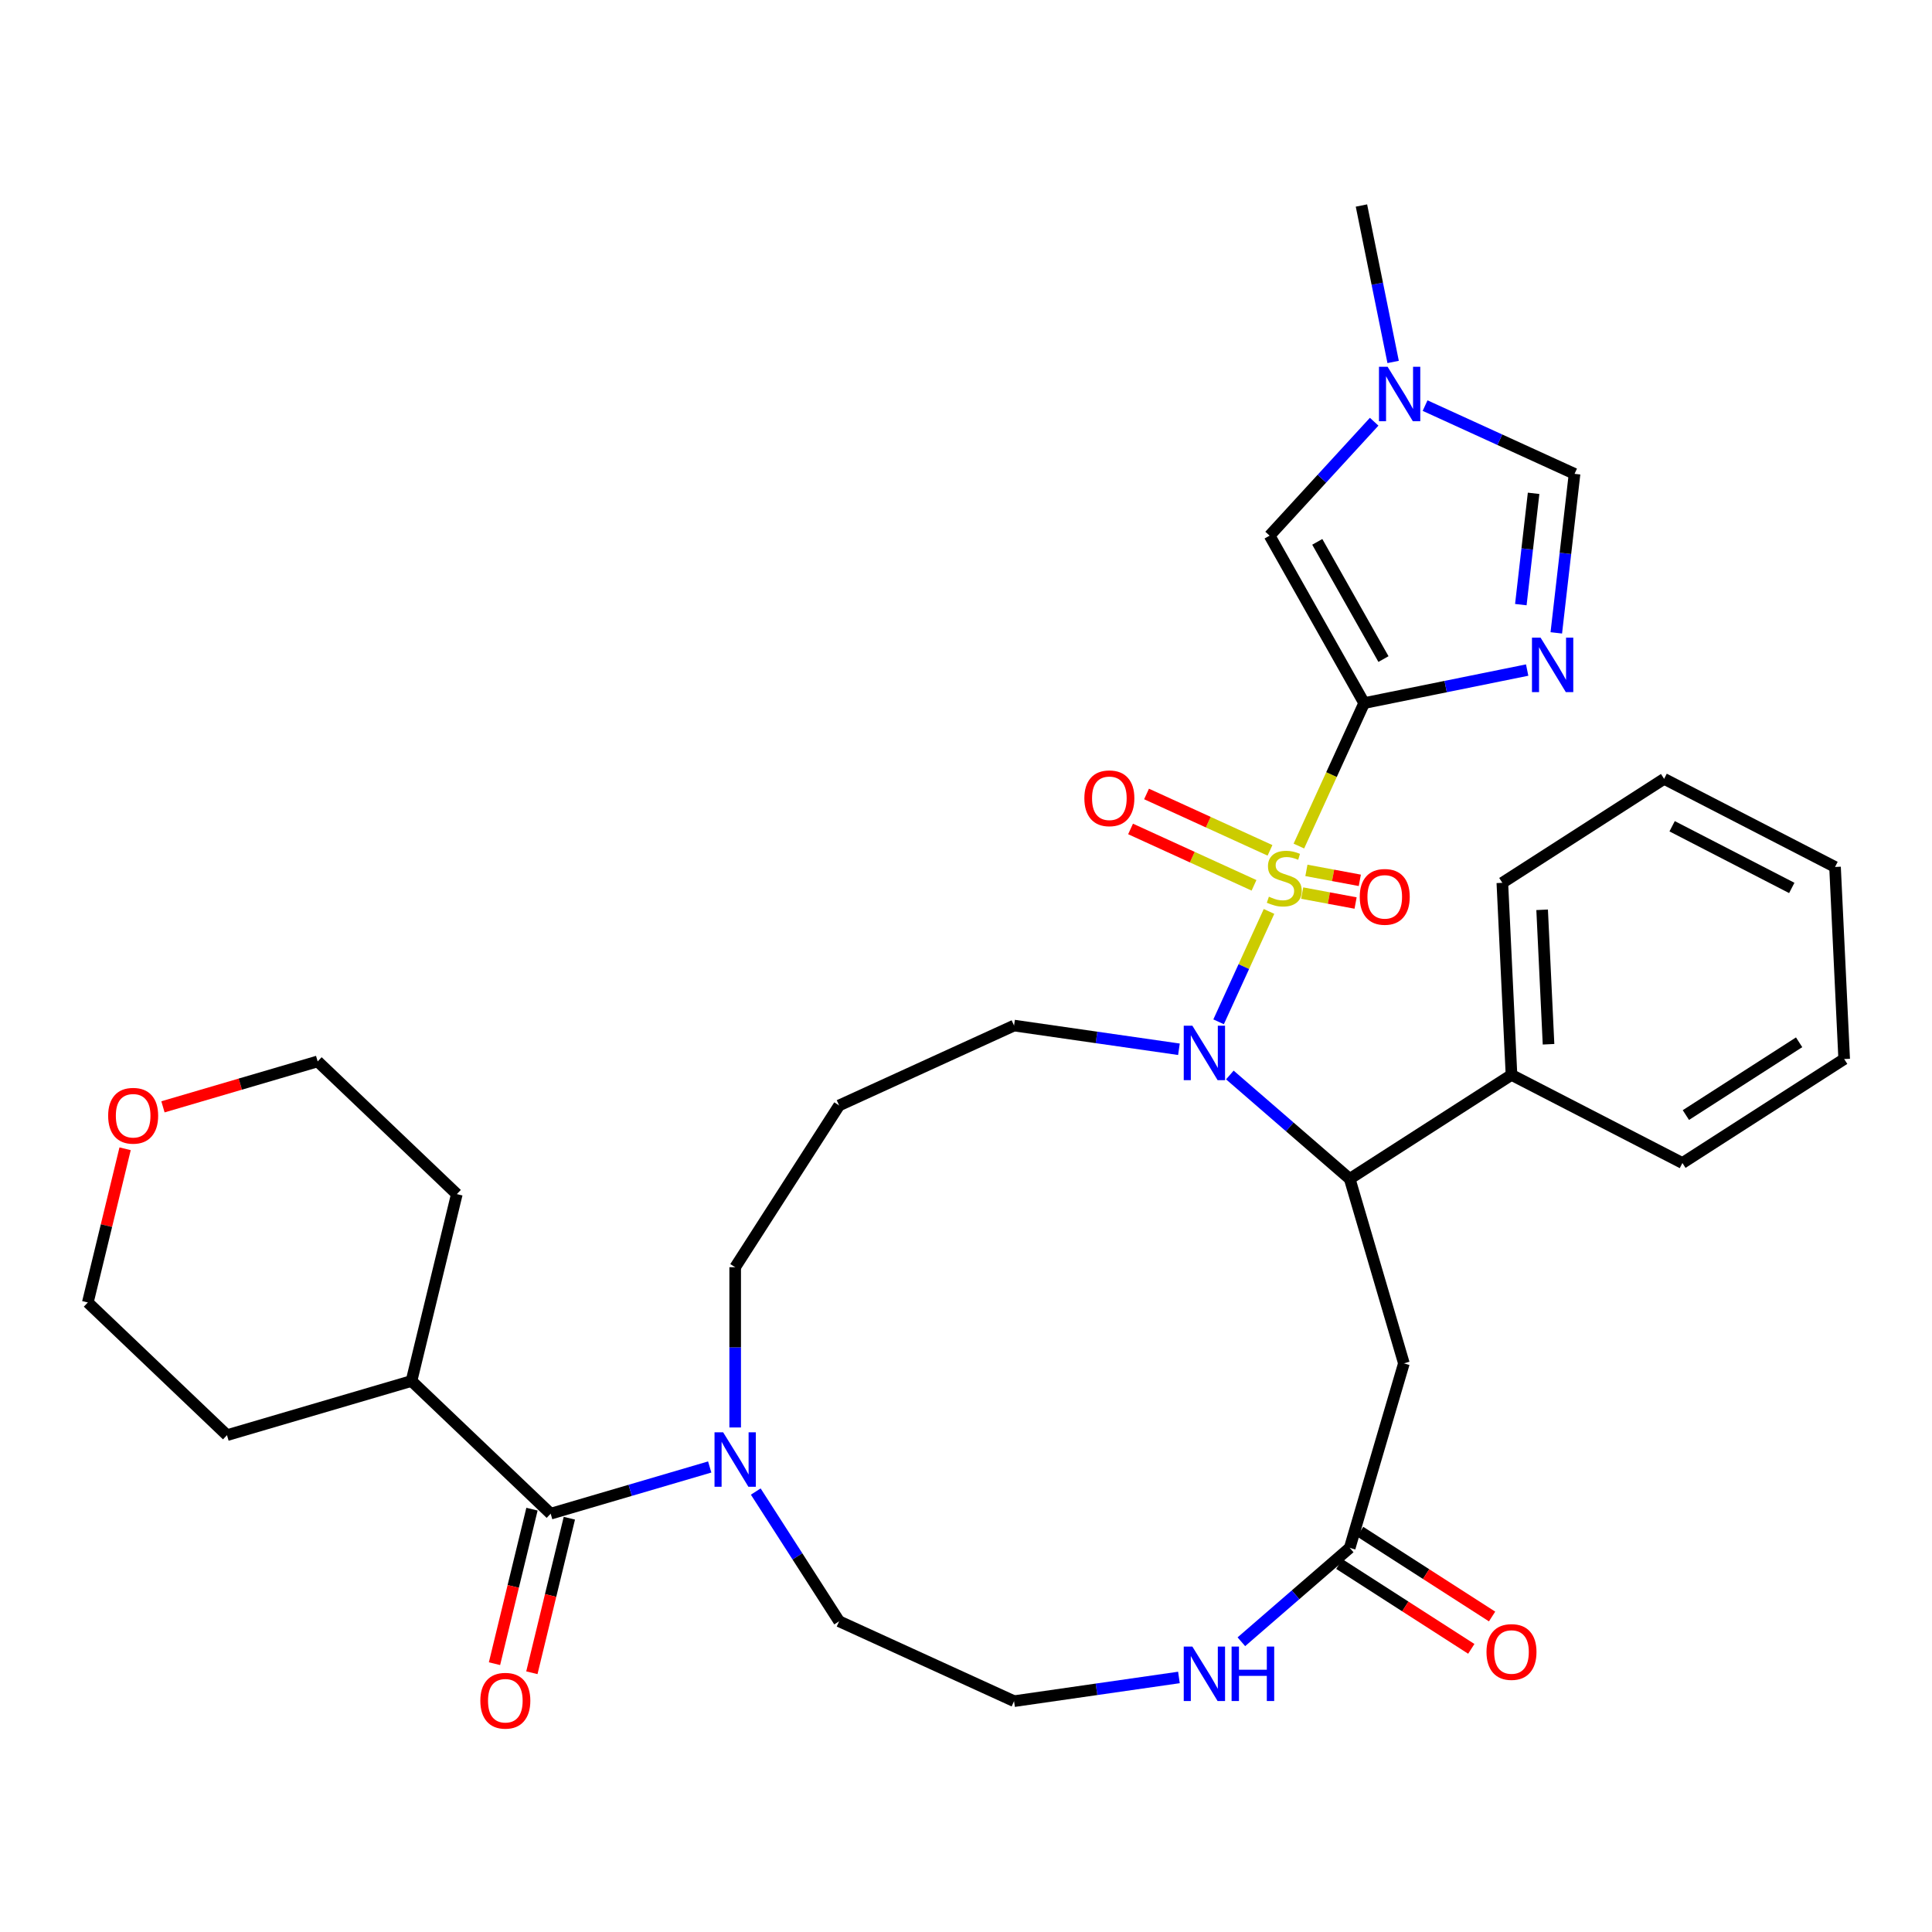 <?xml version='1.0' encoding='iso-8859-1'?>
<svg version='1.1' baseProfile='full'
              xmlns='http://www.w3.org/2000/svg'
                      xmlns:rdkit='http://www.rdkit.org/xml'
                      xmlns:xlink='http://www.w3.org/1999/xlink'
                  xml:space='preserve'
width='1000px' height='1000px' viewBox='0 0 1000 1000'>
<!-- END OF HEADER -->
<rect style='opacity:1.0;fill:#FFFFFF;stroke:none' width='1000' height='1000' x='0' y='0'> </rect>
<path class='bond-0' d='M 672.295,437.915 L 689.191,400.917' style='fill:none;fill-rule:evenodd;stroke:#CCCC00;stroke-width:6px;stroke-linecap:butt;stroke-linejoin:miter;stroke-opacity:1' />
<path class='bond-0' d='M 689.191,400.917 L 706.087,363.919' style='fill:none;fill-rule:evenodd;stroke:#000000;stroke-width:6px;stroke-linecap:butt;stroke-linejoin:miter;stroke-opacity:1' />
<path class='bond-1' d='M 656.84,471.756 L 643.794,500.322' style='fill:none;fill-rule:evenodd;stroke:#CCCC00;stroke-width:6px;stroke-linecap:butt;stroke-linejoin:miter;stroke-opacity:1' />
<path class='bond-1' d='M 643.794,500.322 L 630.748,528.888' style='fill:none;fill-rule:evenodd;stroke:#0000FF;stroke-width:6px;stroke-linecap:butt;stroke-linejoin:miter;stroke-opacity:1' />
<path class='bond-11' d='M 657.349,440.14 L 625.398,425.548' style='fill:none;fill-rule:evenodd;stroke:#CCCC00;stroke-width:6px;stroke-linecap:butt;stroke-linejoin:miter;stroke-opacity:1' />
<path class='bond-11' d='M 625.398,425.548 L 593.448,410.957' style='fill:none;fill-rule:evenodd;stroke:#FF0000;stroke-width:6px;stroke-linecap:butt;stroke-linejoin:miter;stroke-opacity:1' />
<path class='bond-11' d='M 649.079,458.247 L 617.129,443.656' style='fill:none;fill-rule:evenodd;stroke:#CCCC00;stroke-width:6px;stroke-linecap:butt;stroke-linejoin:miter;stroke-opacity:1' />
<path class='bond-11' d='M 617.129,443.656 L 585.178,429.064' style='fill:none;fill-rule:evenodd;stroke:#FF0000;stroke-width:6px;stroke-linecap:butt;stroke-linejoin:miter;stroke-opacity:1' />
<path class='bond-12' d='M 674.007,462.256 L 687.83,464.829' style='fill:none;fill-rule:evenodd;stroke:#CCCC00;stroke-width:6px;stroke-linecap:butt;stroke-linejoin:miter;stroke-opacity:1' />
<path class='bond-12' d='M 687.83,464.829 L 701.652,467.401' style='fill:none;fill-rule:evenodd;stroke:#FF0000;stroke-width:6px;stroke-linecap:butt;stroke-linejoin:miter;stroke-opacity:1' />
<path class='bond-12' d='M 676.193,450.514 L 690.015,453.086' style='fill:none;fill-rule:evenodd;stroke:#CCCC00;stroke-width:6px;stroke-linecap:butt;stroke-linejoin:miter;stroke-opacity:1' />
<path class='bond-12' d='M 690.015,453.086 L 703.837,455.659' style='fill:none;fill-rule:evenodd;stroke:#FF0000;stroke-width:6px;stroke-linecap:butt;stroke-linejoin:miter;stroke-opacity:1' />
<path class='bond-2' d='M 706.087,363.919 L 748.273,355.371' style='fill:none;fill-rule:evenodd;stroke:#000000;stroke-width:6px;stroke-linecap:butt;stroke-linejoin:miter;stroke-opacity:1' />
<path class='bond-2' d='M 748.273,355.371 L 790.459,346.823' style='fill:none;fill-rule:evenodd;stroke:#0000FF;stroke-width:6px;stroke-linecap:butt;stroke-linejoin:miter;stroke-opacity:1' />
<path class='bond-4' d='M 706.087,363.919 L 657.144,277.252' style='fill:none;fill-rule:evenodd;stroke:#000000;stroke-width:6px;stroke-linecap:butt;stroke-linejoin:miter;stroke-opacity:1' />
<path class='bond-4' d='M 716.079,341.131 L 681.819,280.464' style='fill:none;fill-rule:evenodd;stroke:#000000;stroke-width:6px;stroke-linecap:butt;stroke-linejoin:miter;stroke-opacity:1' />
<path class='bond-3' d='M 636.571,556.414 L 667.593,583.294' style='fill:none;fill-rule:evenodd;stroke:#0000FF;stroke-width:6px;stroke-linecap:butt;stroke-linejoin:miter;stroke-opacity:1' />
<path class='bond-3' d='M 667.593,583.294 L 698.614,610.174' style='fill:none;fill-rule:evenodd;stroke:#000000;stroke-width:6px;stroke-linecap:butt;stroke-linejoin:miter;stroke-opacity:1' />
<path class='bond-18' d='M 610.215,543.1 L 567.544,536.965' style='fill:none;fill-rule:evenodd;stroke:#0000FF;stroke-width:6px;stroke-linecap:butt;stroke-linejoin:miter;stroke-opacity:1' />
<path class='bond-18' d='M 567.544,536.965 L 524.874,530.83' style='fill:none;fill-rule:evenodd;stroke:#000000;stroke-width:6px;stroke-linecap:butt;stroke-linejoin:miter;stroke-opacity:1' />
<path class='bond-7' d='M 805.539,327.571 L 810.261,286.421' style='fill:none;fill-rule:evenodd;stroke:#0000FF;stroke-width:6px;stroke-linecap:butt;stroke-linejoin:miter;stroke-opacity:1' />
<path class='bond-7' d='M 810.261,286.421 L 814.983,245.27' style='fill:none;fill-rule:evenodd;stroke:#000000;stroke-width:6px;stroke-linecap:butt;stroke-linejoin:miter;stroke-opacity:1' />
<path class='bond-7' d='M 787.179,312.957 L 790.484,284.151' style='fill:none;fill-rule:evenodd;stroke:#0000FF;stroke-width:6px;stroke-linecap:butt;stroke-linejoin:miter;stroke-opacity:1' />
<path class='bond-7' d='M 790.484,284.151 L 793.789,255.346' style='fill:none;fill-rule:evenodd;stroke:#000000;stroke-width:6px;stroke-linecap:butt;stroke-linejoin:miter;stroke-opacity:1' />
<path class='bond-6' d='M 698.614,610.174 L 726.656,705.675' style='fill:none;fill-rule:evenodd;stroke:#000000;stroke-width:6px;stroke-linecap:butt;stroke-linejoin:miter;stroke-opacity:1' />
<path class='bond-15' d='M 698.614,610.174 L 782.346,556.363' style='fill:none;fill-rule:evenodd;stroke:#000000;stroke-width:6px;stroke-linecap:butt;stroke-linejoin:miter;stroke-opacity:1' />
<path class='bond-9' d='M 657.144,277.252 L 684.205,247.767' style='fill:none;fill-rule:evenodd;stroke:#000000;stroke-width:6px;stroke-linecap:butt;stroke-linejoin:miter;stroke-opacity:1' />
<path class='bond-9' d='M 684.205,247.767 L 711.267,218.281' style='fill:none;fill-rule:evenodd;stroke:#0000FF;stroke-width:6px;stroke-linecap:butt;stroke-linejoin:miter;stroke-opacity:1' />
<path class='bond-5' d='M 285.025,783.482 L 326.186,771.396' style='fill:none;fill-rule:evenodd;stroke:#000000;stroke-width:6px;stroke-linecap:butt;stroke-linejoin:miter;stroke-opacity:1' />
<path class='bond-5' d='M 326.186,771.396 L 367.347,759.31' style='fill:none;fill-rule:evenodd;stroke:#0000FF;stroke-width:6px;stroke-linecap:butt;stroke-linejoin:miter;stroke-opacity:1' />
<path class='bond-14' d='M 275.352,781.136 L 265.65,821.128' style='fill:none;fill-rule:evenodd;stroke:#000000;stroke-width:6px;stroke-linecap:butt;stroke-linejoin:miter;stroke-opacity:1' />
<path class='bond-14' d='M 265.65,821.128 L 255.948,861.121' style='fill:none;fill-rule:evenodd;stroke:#FF0000;stroke-width:6px;stroke-linecap:butt;stroke-linejoin:miter;stroke-opacity:1' />
<path class='bond-14' d='M 294.697,785.829 L 284.995,825.821' style='fill:none;fill-rule:evenodd;stroke:#000000;stroke-width:6px;stroke-linecap:butt;stroke-linejoin:miter;stroke-opacity:1' />
<path class='bond-14' d='M 284.995,825.821 L 275.293,865.814' style='fill:none;fill-rule:evenodd;stroke:#FF0000;stroke-width:6px;stroke-linecap:butt;stroke-linejoin:miter;stroke-opacity:1' />
<path class='bond-17' d='M 285.025,783.482 L 212.99,714.797' style='fill:none;fill-rule:evenodd;stroke:#000000;stroke-width:6px;stroke-linecap:butt;stroke-linejoin:miter;stroke-opacity:1' />
<path class='bond-10' d='M 726.656,705.675 L 698.614,801.175' style='fill:none;fill-rule:evenodd;stroke:#000000;stroke-width:6px;stroke-linecap:butt;stroke-linejoin:miter;stroke-opacity:1' />
<path class='bond-34' d='M 814.983,245.27 L 776.303,227.605' style='fill:none;fill-rule:evenodd;stroke:#000000;stroke-width:6px;stroke-linecap:butt;stroke-linejoin:miter;stroke-opacity:1' />
<path class='bond-34' d='M 776.303,227.605 L 737.623,209.941' style='fill:none;fill-rule:evenodd;stroke:#0000FF;stroke-width:6px;stroke-linecap:butt;stroke-linejoin:miter;stroke-opacity:1' />
<path class='bond-8' d='M 380.525,738.859 L 380.525,697.384' style='fill:none;fill-rule:evenodd;stroke:#0000FF;stroke-width:6px;stroke-linecap:butt;stroke-linejoin:miter;stroke-opacity:1' />
<path class='bond-8' d='M 380.525,697.384 L 380.525,655.909' style='fill:none;fill-rule:evenodd;stroke:#000000;stroke-width:6px;stroke-linecap:butt;stroke-linejoin:miter;stroke-opacity:1' />
<path class='bond-23' d='M 391.182,772.023 L 412.759,805.598' style='fill:none;fill-rule:evenodd;stroke:#0000FF;stroke-width:6px;stroke-linecap:butt;stroke-linejoin:miter;stroke-opacity:1' />
<path class='bond-23' d='M 412.759,805.598 L 434.336,839.173' style='fill:none;fill-rule:evenodd;stroke:#000000;stroke-width:6px;stroke-linecap:butt;stroke-linejoin:miter;stroke-opacity:1' />
<path class='bond-24' d='M 721.085,187.341 L 712.882,146.857' style='fill:none;fill-rule:evenodd;stroke:#0000FF;stroke-width:6px;stroke-linecap:butt;stroke-linejoin:miter;stroke-opacity:1' />
<path class='bond-24' d='M 712.882,146.857 L 704.679,106.373' style='fill:none;fill-rule:evenodd;stroke:#000000;stroke-width:6px;stroke-linecap:butt;stroke-linejoin:miter;stroke-opacity:1' />
<path class='bond-13' d='M 698.614,801.175 L 670.572,825.474' style='fill:none;fill-rule:evenodd;stroke:#000000;stroke-width:6px;stroke-linecap:butt;stroke-linejoin:miter;stroke-opacity:1' />
<path class='bond-13' d='M 670.572,825.474 L 642.53,849.773' style='fill:none;fill-rule:evenodd;stroke:#0000FF;stroke-width:6px;stroke-linecap:butt;stroke-linejoin:miter;stroke-opacity:1' />
<path class='bond-16' d='M 693.233,809.548 L 727.385,831.497' style='fill:none;fill-rule:evenodd;stroke:#000000;stroke-width:6px;stroke-linecap:butt;stroke-linejoin:miter;stroke-opacity:1' />
<path class='bond-16' d='M 727.385,831.497 L 761.537,853.445' style='fill:none;fill-rule:evenodd;stroke:#FF0000;stroke-width:6px;stroke-linecap:butt;stroke-linejoin:miter;stroke-opacity:1' />
<path class='bond-16' d='M 703.995,792.802 L 738.147,814.75' style='fill:none;fill-rule:evenodd;stroke:#000000;stroke-width:6px;stroke-linecap:butt;stroke-linejoin:miter;stroke-opacity:1' />
<path class='bond-16' d='M 738.147,814.75 L 772.3,836.699' style='fill:none;fill-rule:evenodd;stroke:#FF0000;stroke-width:6px;stroke-linecap:butt;stroke-linejoin:miter;stroke-opacity:1' />
<path class='bond-22' d='M 610.215,868.25 L 567.544,874.385' style='fill:none;fill-rule:evenodd;stroke:#0000FF;stroke-width:6px;stroke-linecap:butt;stroke-linejoin:miter;stroke-opacity:1' />
<path class='bond-22' d='M 567.544,874.385 L 524.874,880.52' style='fill:none;fill-rule:evenodd;stroke:#000000;stroke-width:6px;stroke-linecap:butt;stroke-linejoin:miter;stroke-opacity:1' />
<path class='bond-27' d='M 782.346,556.363 L 777.61,456.944' style='fill:none;fill-rule:evenodd;stroke:#000000;stroke-width:6px;stroke-linecap:butt;stroke-linejoin:miter;stroke-opacity:1' />
<path class='bond-27' d='M 801.519,540.503 L 798.204,470.91' style='fill:none;fill-rule:evenodd;stroke:#000000;stroke-width:6px;stroke-linecap:butt;stroke-linejoin:miter;stroke-opacity:1' />
<path class='bond-28' d='M 782.346,556.363 L 870.814,601.972' style='fill:none;fill-rule:evenodd;stroke:#000000;stroke-width:6px;stroke-linecap:butt;stroke-linejoin:miter;stroke-opacity:1' />
<path class='bond-29' d='M 212.99,714.797 L 117.489,742.839' style='fill:none;fill-rule:evenodd;stroke:#000000;stroke-width:6px;stroke-linecap:butt;stroke-linejoin:miter;stroke-opacity:1' />
<path class='bond-30' d='M 212.99,714.797 L 236.455,618.071' style='fill:none;fill-rule:evenodd;stroke:#000000;stroke-width:6px;stroke-linecap:butt;stroke-linejoin:miter;stroke-opacity:1' />
<path class='bond-20' d='M 524.874,530.83 L 434.336,572.177' style='fill:none;fill-rule:evenodd;stroke:#000000;stroke-width:6px;stroke-linecap:butt;stroke-linejoin:miter;stroke-opacity:1' />
<path class='bond-19' d='M 84.348,572.897 L 124.384,561.141' style='fill:none;fill-rule:evenodd;stroke:#FF0000;stroke-width:6px;stroke-linecap:butt;stroke-linejoin:miter;stroke-opacity:1' />
<path class='bond-19' d='M 124.384,561.141 L 164.421,549.386' style='fill:none;fill-rule:evenodd;stroke:#000000;stroke-width:6px;stroke-linecap:butt;stroke-linejoin:miter;stroke-opacity:1' />
<path class='bond-37' d='M 64.752,594.606 L 55.103,634.38' style='fill:none;fill-rule:evenodd;stroke:#FF0000;stroke-width:6px;stroke-linecap:butt;stroke-linejoin:miter;stroke-opacity:1' />
<path class='bond-37' d='M 55.103,634.38 L 45.455,674.154' style='fill:none;fill-rule:evenodd;stroke:#000000;stroke-width:6px;stroke-linecap:butt;stroke-linejoin:miter;stroke-opacity:1' />
<path class='bond-21' d='M 434.336,572.177 L 380.525,655.909' style='fill:none;fill-rule:evenodd;stroke:#000000;stroke-width:6px;stroke-linecap:butt;stroke-linejoin:miter;stroke-opacity:1' />
<path class='bond-35' d='M 524.874,880.52 L 434.336,839.173' style='fill:none;fill-rule:evenodd;stroke:#000000;stroke-width:6px;stroke-linecap:butt;stroke-linejoin:miter;stroke-opacity:1' />
<path class='bond-25' d='M 45.455,674.154 L 117.489,742.839' style='fill:none;fill-rule:evenodd;stroke:#000000;stroke-width:6px;stroke-linecap:butt;stroke-linejoin:miter;stroke-opacity:1' />
<path class='bond-26' d='M 164.421,549.386 L 236.455,618.071' style='fill:none;fill-rule:evenodd;stroke:#000000;stroke-width:6px;stroke-linecap:butt;stroke-linejoin:miter;stroke-opacity:1' />
<path class='bond-32' d='M 777.61,456.944 L 861.342,403.133' style='fill:none;fill-rule:evenodd;stroke:#000000;stroke-width:6px;stroke-linecap:butt;stroke-linejoin:miter;stroke-opacity:1' />
<path class='bond-31' d='M 870.814,601.972 L 954.545,548.16' style='fill:none;fill-rule:evenodd;stroke:#000000;stroke-width:6px;stroke-linecap:butt;stroke-linejoin:miter;stroke-opacity:1' />
<path class='bond-31' d='M 872.611,577.153 L 931.223,539.486' style='fill:none;fill-rule:evenodd;stroke:#000000;stroke-width:6px;stroke-linecap:butt;stroke-linejoin:miter;stroke-opacity:1' />
<path class='bond-33' d='M 954.545,548.16 L 949.81,448.741' style='fill:none;fill-rule:evenodd;stroke:#000000;stroke-width:6px;stroke-linecap:butt;stroke-linejoin:miter;stroke-opacity:1' />
<path class='bond-36' d='M 861.342,403.133 L 949.81,448.741' style='fill:none;fill-rule:evenodd;stroke:#000000;stroke-width:6px;stroke-linecap:butt;stroke-linejoin:miter;stroke-opacity:1' />
<path class='bond-36' d='M 865.49,427.667 L 927.418,459.593' style='fill:none;fill-rule:evenodd;stroke:#000000;stroke-width:6px;stroke-linecap:butt;stroke-linejoin:miter;stroke-opacity:1' />
<path  class='atom-0' d='M 656.777 464.132
Q 657.096 464.251, 658.41 464.808
Q 659.724 465.366, 661.157 465.724
Q 662.63 466.043, 664.063 466.043
Q 666.731 466.043, 668.283 464.769
Q 669.836 463.455, 669.836 461.185
Q 669.836 459.633, 669.04 458.677
Q 668.283 457.722, 667.089 457.204
Q 665.895 456.687, 663.904 456.089
Q 661.396 455.333, 659.883 454.616
Q 658.41 453.9, 657.335 452.387
Q 656.3 450.874, 656.3 448.326
Q 656.3 444.783, 658.688 442.593
Q 661.117 440.403, 665.895 440.403
Q 669.159 440.403, 672.862 441.956
L 671.946 445.021
Q 668.562 443.628, 666.014 443.628
Q 663.267 443.628, 661.754 444.783
Q 660.241 445.897, 660.281 447.848
Q 660.281 449.361, 661.037 450.277
Q 661.834 451.192, 662.948 451.71
Q 664.103 452.228, 666.014 452.825
Q 668.562 453.621, 670.075 454.417
Q 671.588 455.213, 672.663 456.846
Q 673.777 458.438, 673.777 461.185
Q 673.777 465.087, 671.15 467.197
Q 668.562 469.267, 664.222 469.267
Q 661.714 469.267, 659.803 468.71
Q 657.932 468.192, 655.702 467.277
L 656.777 464.132
' fill='#CCCC00'/>
<path  class='atom-2' d='M 617.162 530.901
L 626.399 545.831
Q 627.314 547.304, 628.787 549.971
Q 630.261 552.639, 630.34 552.798
L 630.34 530.901
L 634.083 530.901
L 634.083 559.088
L 630.221 559.088
L 620.307 542.765
Q 619.153 540.854, 617.919 538.664
Q 616.724 536.475, 616.366 535.798
L 616.366 559.088
L 612.703 559.088
L 612.703 530.901
L 617.162 530.901
' fill='#0000FF'/>
<path  class='atom-3' d='M 797.406 330.06
L 806.643 344.989
Q 807.558 346.462, 809.031 349.13
Q 810.505 351.797, 810.584 351.957
L 810.584 330.06
L 814.327 330.06
L 814.327 358.247
L 810.465 358.247
L 800.551 341.924
Q 799.397 340.013, 798.163 337.823
Q 796.968 335.633, 796.61 334.957
L 796.61 358.247
L 792.947 358.247
L 792.947 330.06
L 797.406 330.06
' fill='#0000FF'/>
<path  class='atom-9' d='M 374.294 741.347
L 383.531 756.277
Q 384.447 757.75, 385.92 760.417
Q 387.393 763.085, 387.472 763.244
L 387.472 741.347
L 391.215 741.347
L 391.215 769.535
L 387.353 769.535
L 377.439 753.211
Q 376.285 751.3, 375.051 749.111
Q 373.856 746.921, 373.498 746.244
L 373.498 769.535
L 369.835 769.535
L 369.835 741.347
L 374.294 741.347
' fill='#0000FF'/>
<path  class='atom-10' d='M 718.214 189.829
L 727.451 204.759
Q 728.367 206.232, 729.84 208.899
Q 731.313 211.567, 731.392 211.726
L 731.392 189.829
L 735.135 189.829
L 735.135 218.016
L 731.273 218.016
L 721.36 201.693
Q 720.205 199.782, 718.971 197.592
Q 717.776 195.403, 717.418 194.726
L 717.418 218.016
L 713.755 218.016
L 713.755 189.829
L 718.214 189.829
' fill='#0000FF'/>
<path  class='atom-12' d='M 561.263 413.19
Q 561.263 406.421, 564.607 402.639
Q 567.952 398.857, 574.202 398.857
Q 580.453 398.857, 583.797 402.639
Q 587.142 406.421, 587.142 413.19
Q 587.142 420.037, 583.757 423.939
Q 580.373 427.801, 574.202 427.801
Q 567.992 427.801, 564.607 423.939
Q 561.263 420.077, 561.263 413.19
M 574.202 424.616
Q 578.502 424.616, 580.811 421.749
Q 583.16 418.843, 583.16 413.19
Q 583.16 407.656, 580.811 404.869
Q 578.502 402.042, 574.202 402.042
Q 569.903 402.042, 567.554 404.829
Q 565.244 407.616, 565.244 413.19
Q 565.244 418.883, 567.554 421.749
Q 569.903 424.616, 574.202 424.616
' fill='#FF0000'/>
<path  class='atom-13' d='M 703.803 464.215
Q 703.803 457.446, 707.148 453.664
Q 710.492 449.882, 716.743 449.882
Q 722.993 449.882, 726.337 453.664
Q 729.682 457.446, 729.682 464.215
Q 729.682 471.062, 726.298 474.964
Q 722.914 478.826, 716.743 478.826
Q 710.532 478.826, 707.148 474.964
Q 703.803 471.102, 703.803 464.215
M 716.743 475.641
Q 721.042 475.641, 723.351 472.774
Q 725.7 469.868, 725.7 464.215
Q 725.7 458.681, 723.351 455.894
Q 721.042 453.067, 716.743 453.067
Q 712.443 453.067, 710.094 455.854
Q 707.785 458.641, 707.785 464.215
Q 707.785 469.908, 710.094 472.774
Q 712.443 475.641, 716.743 475.641
' fill='#FF0000'/>
<path  class='atom-14' d='M 617.162 852.261
L 626.399 867.191
Q 627.314 868.664, 628.787 871.331
Q 630.261 873.999, 630.34 874.158
L 630.34 852.261
L 634.083 852.261
L 634.083 880.449
L 630.221 880.449
L 620.307 864.125
Q 619.153 862.214, 617.919 860.025
Q 616.724 857.835, 616.366 857.158
L 616.366 880.449
L 612.703 880.449
L 612.703 852.261
L 617.162 852.261
' fill='#0000FF'/>
<path  class='atom-14' d='M 637.467 852.261
L 641.289 852.261
L 641.289 864.245
L 655.701 864.245
L 655.701 852.261
L 659.523 852.261
L 659.523 880.449
L 655.701 880.449
L 655.701 867.43
L 641.289 867.43
L 641.289 880.449
L 637.467 880.449
L 637.467 852.261
' fill='#0000FF'/>
<path  class='atom-15' d='M 248.62 880.288
Q 248.62 873.52, 251.964 869.738
Q 255.308 865.956, 261.559 865.956
Q 267.81 865.956, 271.154 869.738
Q 274.498 873.52, 274.498 880.288
Q 274.498 887.136, 271.114 891.038
Q 267.73 894.9, 261.559 894.9
Q 255.348 894.9, 251.964 891.038
Q 248.62 887.176, 248.62 880.288
M 261.559 891.715
Q 265.859 891.715, 268.168 888.848
Q 270.517 885.942, 270.517 880.288
Q 270.517 874.754, 268.168 871.968
Q 265.859 869.141, 261.559 869.141
Q 257.259 869.141, 254.91 871.928
Q 252.601 874.715, 252.601 880.288
Q 252.601 885.982, 254.91 888.848
Q 257.259 891.715, 261.559 891.715
' fill='#FF0000'/>
<path  class='atom-17' d='M 769.407 855.066
Q 769.407 848.298, 772.751 844.516
Q 776.095 840.733, 782.346 840.733
Q 788.597 840.733, 791.941 844.516
Q 795.285 848.298, 795.285 855.066
Q 795.285 861.914, 791.901 865.815
Q 788.517 869.677, 782.346 869.677
Q 776.135 869.677, 772.751 865.815
Q 769.407 861.954, 769.407 855.066
M 782.346 866.492
Q 786.646 866.492, 788.955 863.626
Q 791.304 860.719, 791.304 855.066
Q 791.304 849.532, 788.955 846.745
Q 786.646 843.918, 782.346 843.918
Q 778.046 843.918, 775.697 846.705
Q 773.388 849.492, 773.388 855.066
Q 773.388 860.759, 775.697 863.626
Q 778.046 866.492, 782.346 866.492
' fill='#FF0000'/>
<path  class='atom-20' d='M 55.981 577.507
Q 55.981 570.739, 59.325 566.956
Q 62.669 563.174, 68.92 563.174
Q 75.171 563.174, 78.515 566.956
Q 81.859 570.739, 81.859 577.507
Q 81.859 584.355, 78.475 588.256
Q 75.091 592.118, 68.92 592.118
Q 62.709 592.118, 59.325 588.256
Q 55.981 584.394, 55.981 577.507
M 68.92 588.933
Q 73.22 588.933, 75.529 586.067
Q 77.878 583.16, 77.878 577.507
Q 77.878 571.973, 75.529 569.186
Q 73.22 566.359, 68.92 566.359
Q 64.62 566.359, 62.271 569.146
Q 59.962 571.933, 59.962 577.507
Q 59.962 583.2, 62.271 586.067
Q 64.62 588.933, 68.92 588.933
' fill='#FF0000'/>
</svg>
